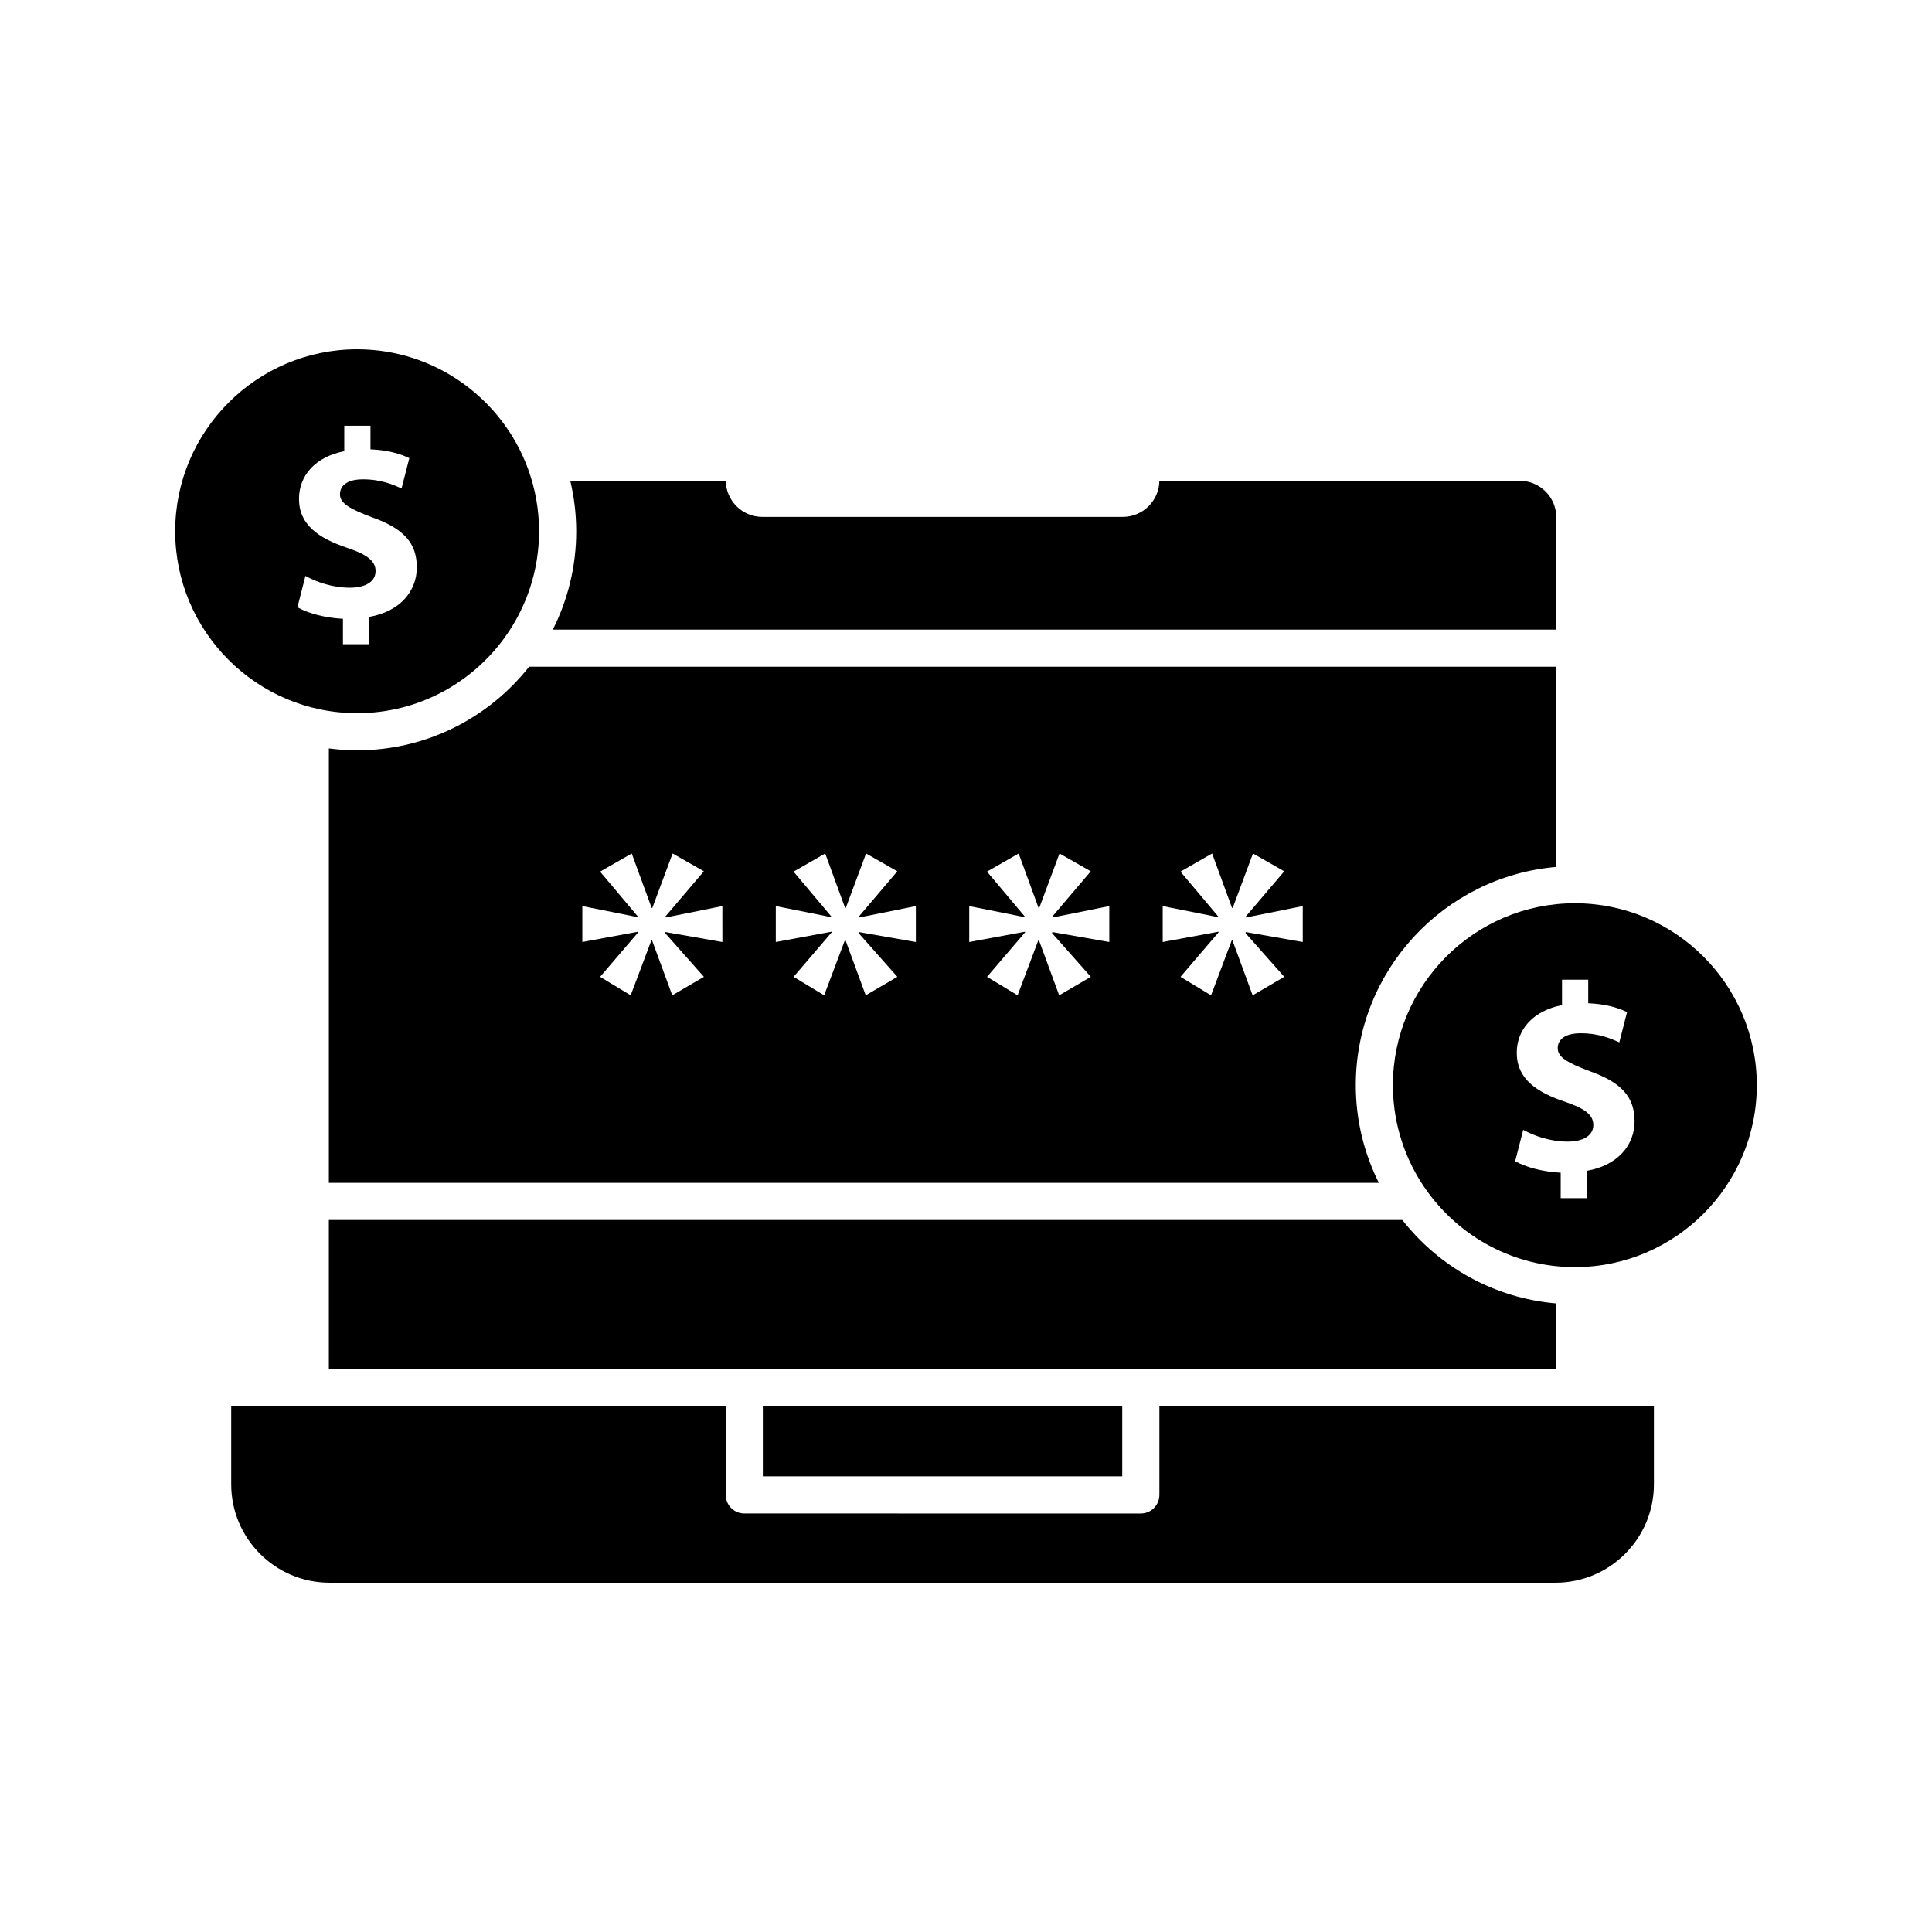 <?xml version="1.0" encoding="UTF-8"?>
<!-- The Best Svg Icon site in the world: iconSvg.co, Visit us! https://iconsvg.co -->
<svg fill="#000000" width="800px" height="800px" version="1.1" viewBox="144 144 512 512" xmlns="http://www.w3.org/2000/svg">
 <g>
  <path d="m556.43 506.75v-17.332c-16.535-1.395-31.109-9.746-40.793-22.109h-284.49v39.445h215.18z"/>
  <path d="m277.61 313.14c0.062-0.098 0.133-0.188 0.199-0.281 5.688-7.91 9.047-17.602 9.047-28.066 0-5.742-1.012-11.25-2.863-16.363-0.023-0.059-0.039-0.117-0.059-0.176-6.762-18.469-24.512-31.684-45.289-31.684-26.59 0-48.219 21.633-48.219 48.219 0 26.582 21.633 48.211 48.219 48.211 16 0.004 30.191-7.832 38.965-19.859zm-54.789-8.211 2.125-8.305c2.981 1.633 7.172 3.121 11.777 3.121 4.043 0 6.809-1.555 6.809-4.398 0-2.695-2.262-4.398-7.519-6.168-7.586-2.547-12.773-6.102-12.773-12.98 0-6.25 4.398-11.141 11.996-12.633v-6.731h6.945v6.238c4.754 0.215 7.949 1.211 10.293 2.344l-2.055 8.02c-1.852-0.789-5.106-2.41-10.215-2.41-4.613 0-6.109 1.977-6.109 3.965 0 2.344 2.488 3.836 8.52 6.102 8.441 2.981 11.848 6.887 11.848 13.266 0 6.316-4.469 11.711-12.633 13.125v7.242h-6.945v-6.742c-4.75-0.223-9.367-1.5-12.062-3.055z"/>
  <path d="m346.16 516.59h95.246v18.656h-95.246z"/>
  <path d="m556.43 310.86v-29.766c0-5.336-4.34-9.676-9.676-9.676h-95.508c-0.074 5.285-4.394 9.562-9.695 9.562h-95.523c-5.301 0-9.617-4.277-9.695-9.562h-41.203c1.016 4.297 1.574 8.773 1.574 13.379 0 9.371-2.246 18.223-6.203 26.062z"/>
  <path d="m556.43 373.75v-53.062h-272.21c-10.641 13.473-27.105 22.148-45.566 22.148-2.543 0-5.047-0.184-7.504-0.5v115.13h278.26c-3.902-7.797-6.109-16.582-6.109-25.879 0-30.355 23.422-55.328 53.137-57.84zm-220.99 19.891-15.07-2.637-0.094 0.281 10.266 11.586-8.383 4.898-5.367-14.598-0.188 0.094-5.465 14.504-8.102-4.898 10.078-11.773v-0.188l-14.789 2.731v-9.512l14.598 2.918 0.094-0.188-9.984-11.867 8.383-4.805 5.273 14.41h0.188l5.367-14.41 8.289 4.711-10.172 11.961 0.094 0.281 14.977-3.016zm51.27 0-15.07-2.637-0.094 0.281 10.266 11.586-8.383 4.898-5.367-14.598-0.188 0.094-5.465 14.504-8.102-4.898 10.078-11.773v-0.188l-14.789 2.731v-9.512l14.598 2.918 0.094-0.188-9.984-11.867 8.383-4.805 5.273 14.41h0.188l5.367-14.41 8.289 4.711-10.164 11.961 0.094 0.281 14.977-3.016zm51.266 0-15.07-2.637-0.094 0.281 10.266 11.586-8.383 4.898-5.367-14.598-0.188 0.094-5.465 14.504-8.102-4.898 10.078-11.773v-0.188l-14.789 2.731v-9.512l14.598 2.918 0.094-0.188-9.984-11.867 8.383-4.805 5.273 14.41h0.188l5.367-14.41 8.289 4.711-10.164 11.961 0.094 0.281 14.977-3.016zm51.266 0-15.07-2.637-0.094 0.281 10.266 11.586-8.379 4.898-5.367-14.598-0.188 0.094-5.465 14.504-8.102-4.898 10.078-11.773v-0.188l-14.789 2.731v-9.512l14.602 2.918 0.094-0.188-9.984-11.867 8.383-4.805 5.273 14.41h0.188l5.367-14.41 8.289 4.711-10.172 11.961 0.094 0.281 14.977-3.016z"/>
  <path d="m561.36 383.37c-26.59 0-48.223 21.633-48.223 48.219 0 10.406 3.324 20.047 8.957 27.934 0.047 0.062 0.094 0.125 0.137 0.188 8.762 12.156 23.031 20.09 39.129 20.09 26.582 0 48.211-21.629 48.211-48.211 0-26.586-21.629-48.219-48.211-48.219zm3.184 70.906v7.242h-6.945v-6.742c-4.754-0.215-9.367-1.496-12.062-3.051l2.125-8.305c2.981 1.633 7.172 3.121 11.777 3.121 4.043 0 6.809-1.555 6.809-4.398 0-2.695-2.262-4.398-7.519-6.168-7.586-2.547-12.773-6.102-12.773-12.98 0-6.25 4.398-11.141 11.996-12.633v-6.731h6.945v6.238c4.754 0.215 7.949 1.211 10.293 2.344l-2.055 8.02c-1.852-0.789-5.106-2.41-10.215-2.41-4.613 0-6.109 1.977-6.109 3.965 0 2.344 2.488 3.836 8.52 6.102 8.441 2.981 11.848 6.887 11.848 13.266 0 6.312-4.465 11.703-12.633 13.121z"/>
  <path d="m451.25 516.59v23.578c0 2.719-2.203 4.922-4.922 4.922l-105.08-0.004c-2.719 0-4.922-2.203-4.922-4.922v-23.578l-110.1 0.004h-20.953v20.777c0 14.367 11.691 26.059 26.059 26.059h324.91c14.371 0 26.059-11.688 26.059-26.059v-20.777z"/>
 </g>
</svg>